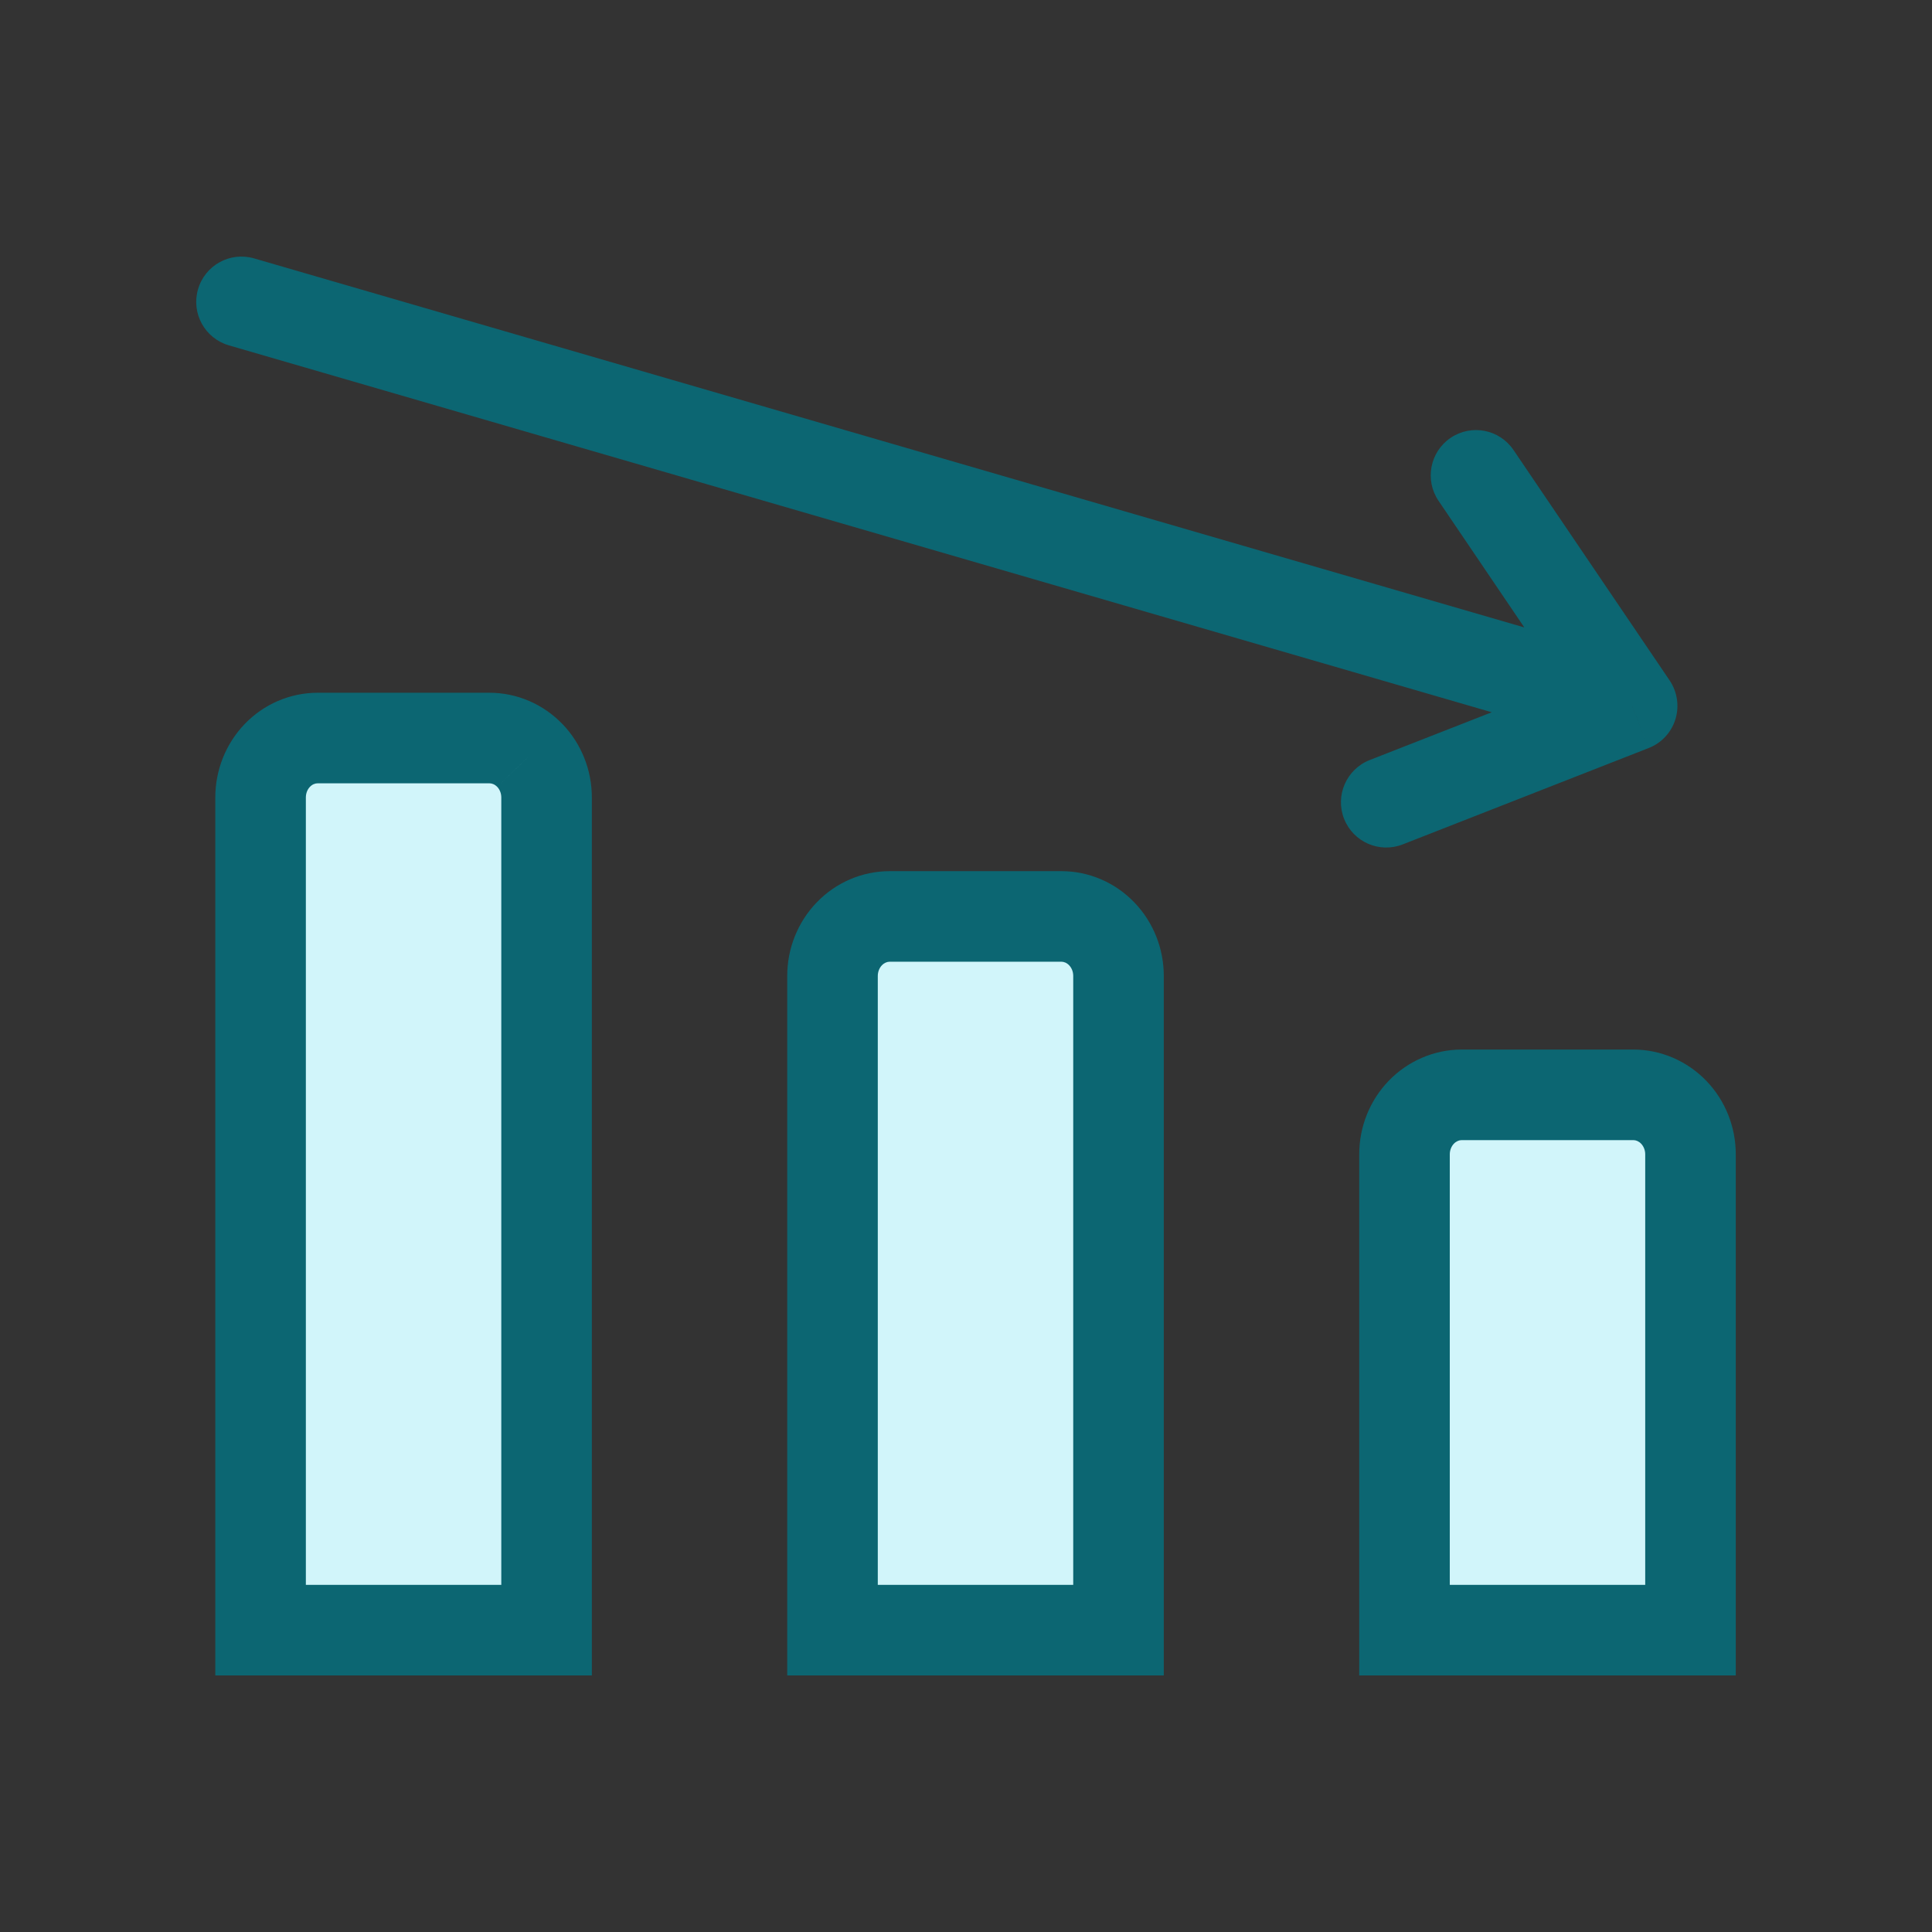 <svg width="32" height="32" viewBox="0 0 32 32" fill="none" xmlns="http://www.w3.org/2000/svg">
<rect x="0" y="0" width="32" height="32" fill="#333333" stroke="none"/>
<g id="icon/decrease">
<g id="Vector">
<path d="M5.263 12.224H8.105C8.356 12.224 8.597 12.328 8.775 12.512C8.953 12.697 9.053 12.948 9.053 13.209V27H4.316V13.209C4.316 12.948 4.416 12.697 4.593 12.512C4.771 12.328 5.012 12.224 5.263 12.224Z" fill="#D1F5FA"/>
<path d="M14.737 15.179H17.579C17.83 15.179 18.071 15.283 18.249 15.468C18.427 15.652 18.526 15.903 18.526 16.164V27H13.789V16.164C13.789 15.903 13.889 15.652 14.067 15.468C14.245 15.283 14.486 15.179 14.737 15.179Z" fill="#D1F5FA"/>
<path d="M24.21 18.134H27.053C27.304 18.134 27.545 18.238 27.723 18.423C27.9 18.608 28 18.858 28 19.119V27H23.263V19.119C23.263 18.858 23.363 18.608 23.541 18.423C23.718 18.238 23.959 18.134 24.21 18.134Z" fill="#D1F5FA"/>
<path d="M5.263 12.224H8.105C8.356 12.224 8.597 12.328 8.775 12.512C8.953 12.697 9.053 12.948 9.053 13.209V27H4.316V13.209C4.316 12.948 4.416 12.697 4.593 12.512C4.771 12.328 5.012 12.224 5.263 12.224Z" fill="#D1F5FA"/>
<path d="M14.737 15.179H17.579C17.83 15.179 18.071 15.283 18.249 15.468C18.427 15.652 18.526 15.903 18.526 16.164V27H13.789V16.164C13.789 15.903 13.889 15.652 14.067 15.468C14.245 15.283 14.486 15.179 14.737 15.179Z" fill="#D1F5FA"/>
<path d="M24.21 18.134H27.053C27.304 18.134 27.545 18.238 27.723 18.423C27.9 18.608 28 18.858 28 19.119V27H23.263V19.119C23.263 18.858 23.363 18.608 23.541 18.423C23.718 18.238 23.959 18.134 24.21 18.134Z" fill="#D1F5FA"/>
<path d="M27.034 11.692L27.307 12.39C27.52 12.307 27.682 12.132 27.75 11.914C27.817 11.697 27.782 11.46 27.655 11.271L27.034 11.692ZM22.686 12.589C22.301 12.741 22.111 13.176 22.262 13.561C22.413 13.947 22.848 14.137 23.233 13.986L22.686 12.589ZM8.775 12.512L8.234 13.032L8.235 13.032L8.775 12.512ZM9.053 27V27.75H9.803V27H9.053ZM4.316 27H3.566V27.75H4.316V27ZM4.593 12.512L5.134 13.032L5.134 13.032L4.593 12.512ZM18.249 15.468L17.708 15.988L17.708 15.988L18.249 15.468ZM18.526 27V27.75H19.276V27H18.526ZM13.789 27H13.039V27.75H13.789V27ZM14.067 15.468L14.607 15.988L14.607 15.988L14.067 15.468ZM27.723 18.423L28.263 17.903L28.263 17.903L27.723 18.423ZM28 27V27.75H28.75V27H28ZM23.263 27H22.513V27.75H23.263V27ZM23.541 18.423L23 17.903L23 17.903L23.541 18.423ZM25.068 7.453C24.836 7.11 24.37 7.02 24.027 7.252C23.684 7.484 23.594 7.951 23.826 8.294L25.068 7.453ZM4.209 4.28C3.811 4.164 3.395 4.393 3.28 4.791C3.164 5.189 3.393 5.605 3.791 5.72L4.209 4.28ZM23.233 13.986L27.307 12.39L26.76 10.994L22.686 12.589L23.233 13.986ZM5.263 12.974H8.105V11.474H5.263V12.974ZM8.105 12.974C8.148 12.974 8.195 12.991 8.234 13.032L9.316 11.993C9 11.664 8.565 11.474 8.105 11.474V12.974ZM8.235 13.032C8.275 13.074 8.303 13.137 8.303 13.209H9.803C9.803 12.758 9.631 12.32 9.316 11.992L8.235 13.032ZM8.303 13.209V27H9.803V13.209H8.303ZM9.053 26.25H4.316V27.75H9.053V26.25ZM5.066 27V13.209H3.566V27H5.066ZM5.066 13.209C5.066 13.137 5.093 13.074 5.134 13.032L4.053 11.992C3.738 12.32 3.566 12.758 3.566 13.209H5.066ZM5.134 13.032C5.173 12.991 5.22 12.974 5.263 12.974V11.474C4.803 11.474 4.368 11.664 4.053 11.992L5.134 13.032ZM14.737 15.929H17.579V14.429H14.737V15.929ZM17.579 15.929C17.622 15.929 17.669 15.947 17.708 15.988L18.789 14.948C18.474 14.619 18.039 14.429 17.579 14.429V15.929ZM17.708 15.988C17.749 16.03 17.776 16.093 17.776 16.164H19.276C19.276 15.713 19.104 15.275 18.789 14.948L17.708 15.988ZM17.776 16.164V27H19.276V16.164H17.776ZM18.526 26.25H13.789V27.75H18.526V26.25ZM14.539 27V16.164H13.039V27H14.539ZM14.539 16.164C14.539 16.093 14.567 16.03 14.607 15.988L13.526 14.948C13.211 15.275 13.039 15.713 13.039 16.164H14.539ZM14.607 15.988C14.647 15.947 14.694 15.929 14.737 15.929V14.429C14.277 14.429 13.842 14.619 13.526 14.948L14.607 15.988ZM24.21 18.884H27.053V17.384H24.21V18.884ZM27.053 18.884C27.095 18.884 27.143 18.902 27.182 18.943L28.263 17.903C27.947 17.575 27.512 17.384 27.053 17.384V18.884ZM27.182 18.943C27.222 18.985 27.25 19.048 27.25 19.119H28.75C28.75 18.668 28.578 18.23 28.263 17.903L27.182 18.943ZM27.25 19.119V27H28.75V19.119H27.25ZM28 26.25H23.263V27.75H28V26.25ZM24.013 27V19.119H22.513V27H24.013ZM24.013 19.119C24.013 19.048 24.041 18.985 24.081 18.943L23 17.903C22.685 18.23 22.513 18.668 22.513 19.119H24.013ZM24.081 18.943C24.121 18.902 24.168 18.884 24.21 18.884V17.384C23.751 17.384 23.316 17.575 23 17.903L24.081 18.943ZM27.655 11.271L25.068 7.453L23.826 8.294L26.413 12.113L27.655 11.271ZM27.243 10.972L4.209 4.28L3.791 5.72L26.824 12.412L27.243 10.972Z" fill="#0C6672"/>
</g>
</g>
</svg>
